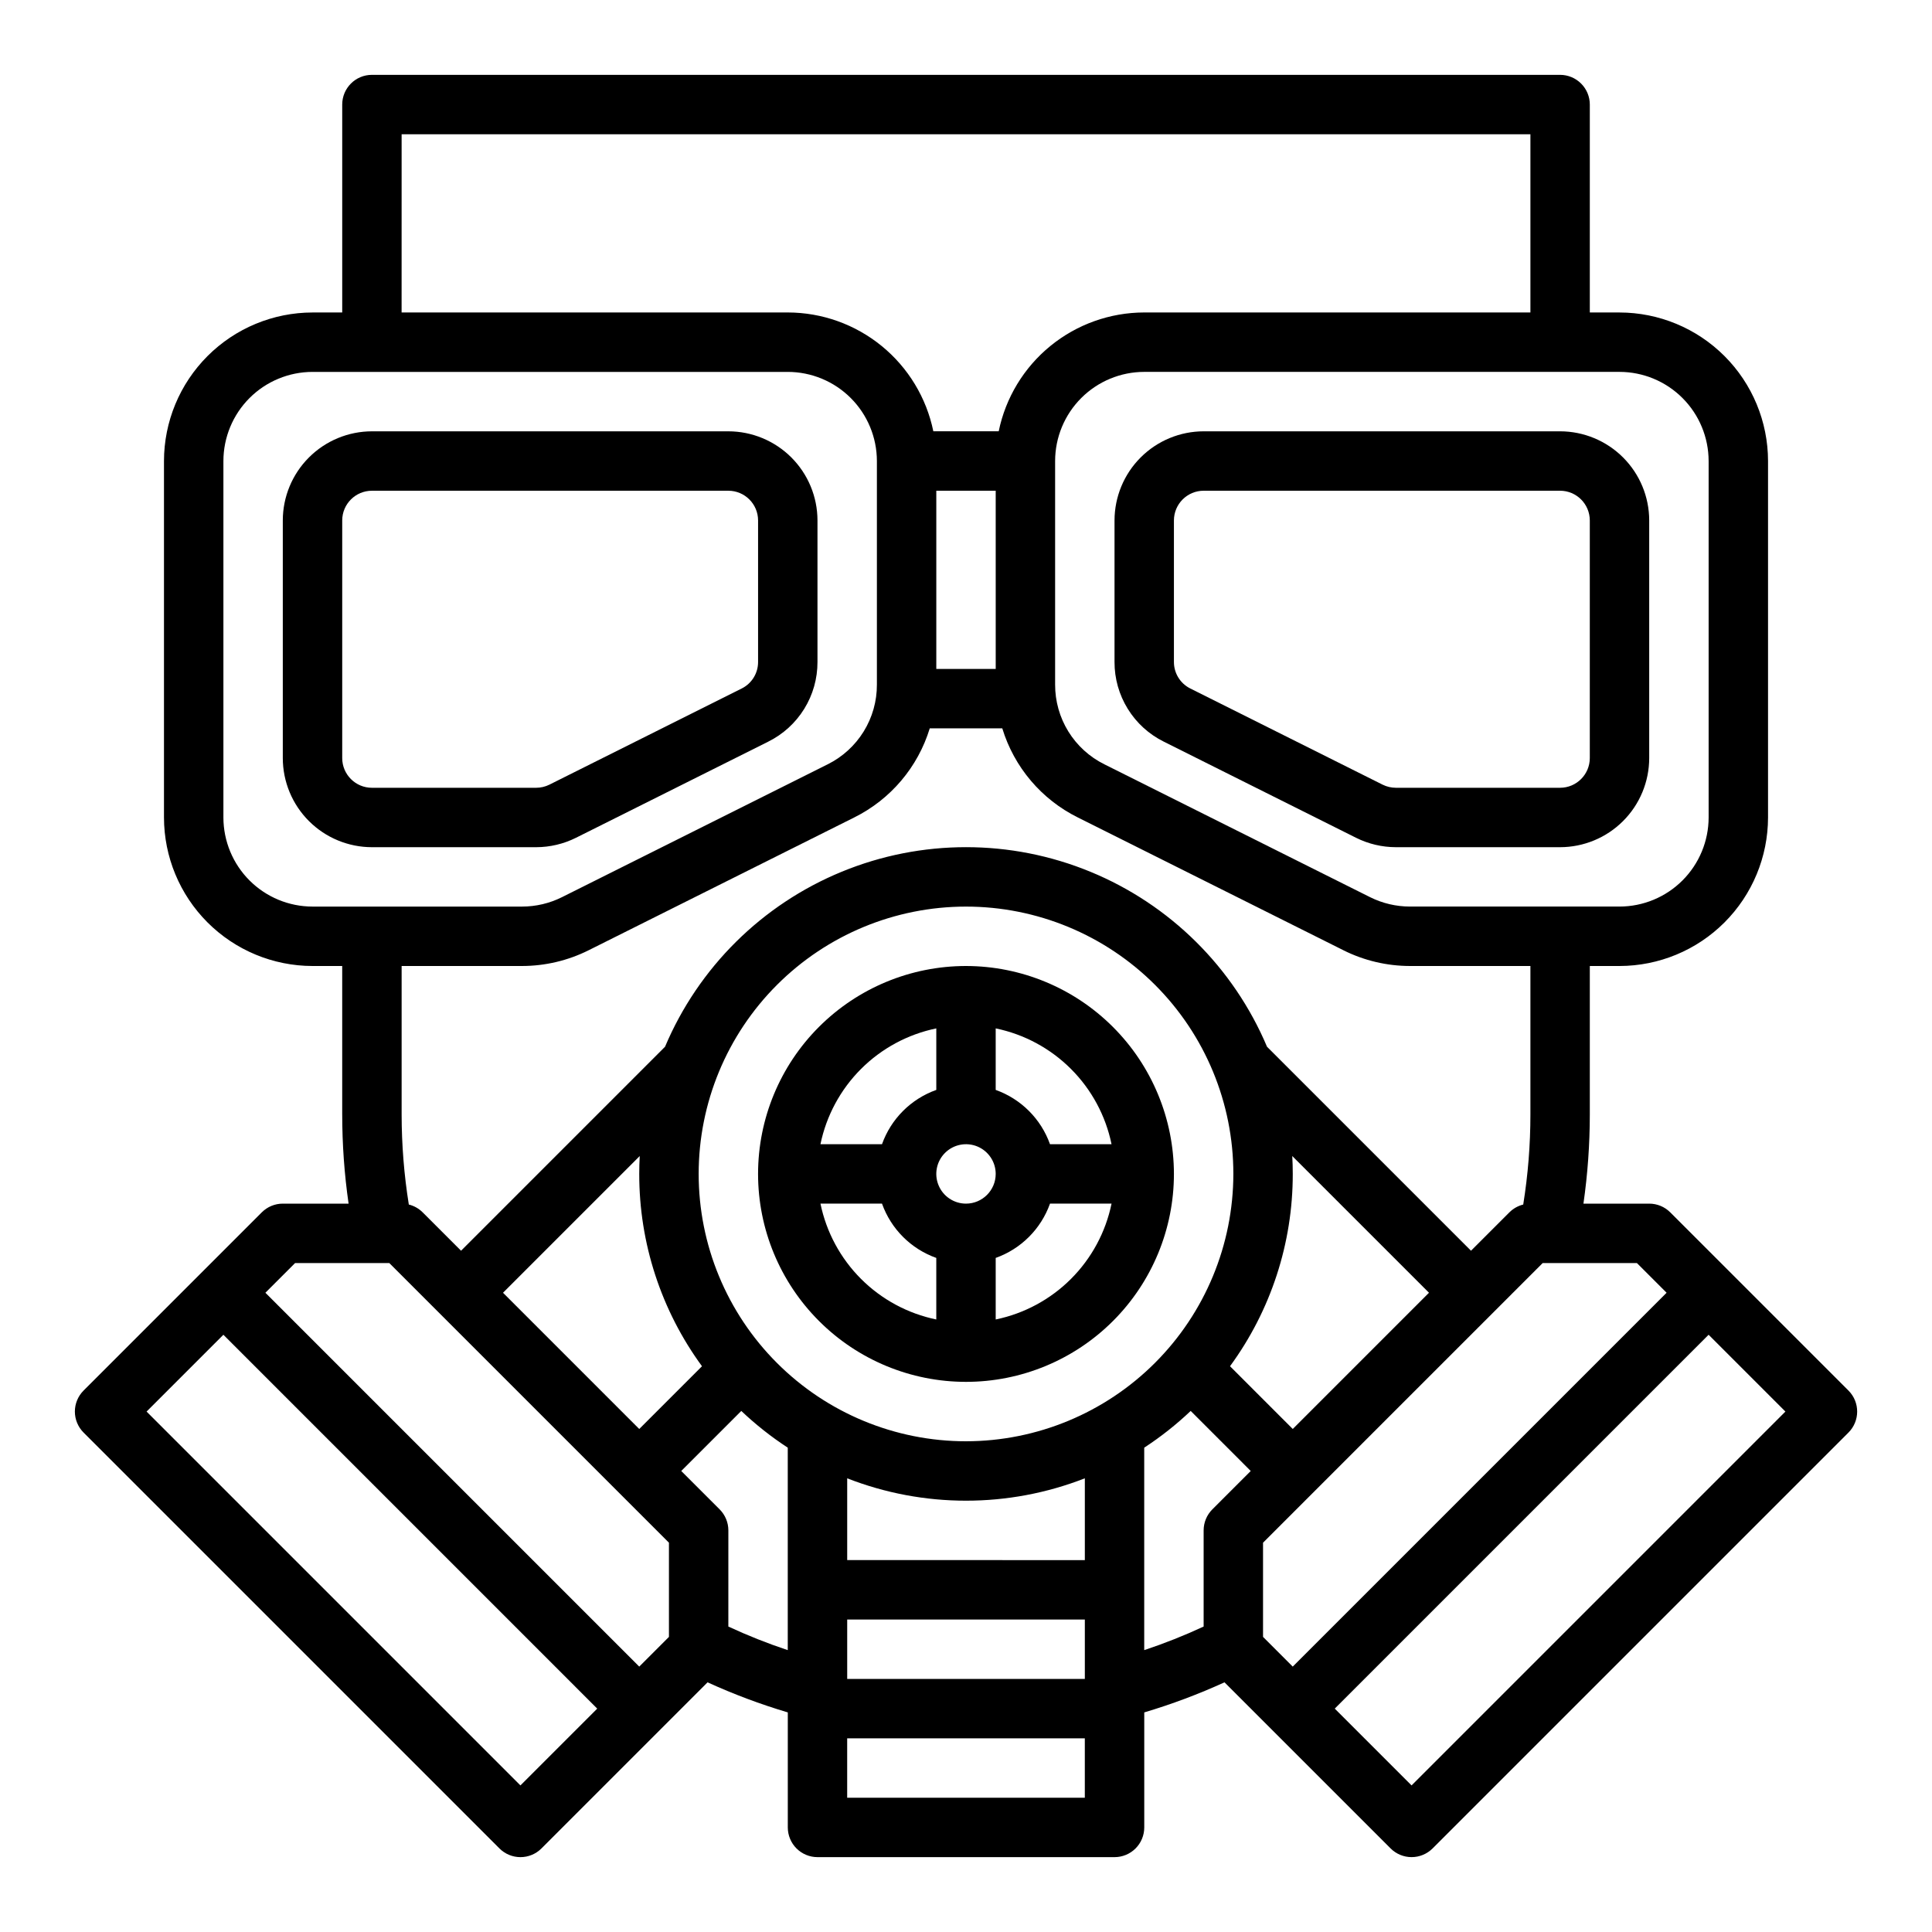 <?xml version="1.0" encoding="UTF-8"?>
<!-- Uploaded to: SVG Repo, www.svgrepo.com, Generator: SVG Repo Mixer Tools -->
<svg fill="#000000" width="800px" height="800px" version="1.1" viewBox="144 144 512 512" xmlns="http://www.w3.org/2000/svg">
 <g>
  <path d="m296.64 366.02 50.949-25.473h-0.004c3.934-1.949 7.242-4.961 9.547-8.695 2.309-3.734 3.523-8.039 3.508-12.43v-37.5c-0.004-6.262-2.496-12.266-6.922-16.691-4.43-4.426-10.43-6.918-16.691-6.926h-94.465c-6.262 0.008-12.266 2.5-16.691 6.926-4.43 4.426-6.918 10.43-6.926 16.691v62.977c0.008 6.262 2.496 12.266 6.926 16.691 4.426 4.426 10.43 6.918 16.691 6.926h43.516c3.664-0.004 7.281-0.859 10.562-2.496zm-61.949-21.121v-62.977c0.004-4.344 3.523-7.867 7.871-7.871h94.465c4.344 0.004 7.867 3.527 7.871 7.871v37.5c0.012 2.984-1.676 5.719-4.352 7.043l-50.949 25.477c-1.094 0.543-2.301 0.828-3.519 0.828h-43.516c-4.348-0.004-7.867-3.527-7.871-7.871z"/>
  <path d="m439.36 281.92v37.5c-0.016 4.391 1.199 8.695 3.508 12.43 2.305 3.734 5.613 6.746 9.547 8.695l50.949 25.473c3.281 1.637 6.894 2.492 10.559 2.496h43.516c6.262-0.008 12.266-2.5 16.691-6.926 4.43-4.426 6.918-10.43 6.926-16.691v-62.977c-0.008-6.262-2.496-12.266-6.926-16.691-4.426-4.426-10.43-6.918-16.691-6.926h-94.461c-6.262 0.008-12.266 2.5-16.691 6.926-4.43 4.426-6.918 10.43-6.926 16.691zm15.742 0c0.008-4.344 3.527-7.867 7.875-7.871h94.465-0.004c4.348 0.004 7.867 3.527 7.875 7.871v62.977c-0.008 4.344-3.527 7.867-7.875 7.871h-43.516c-1.219 0-2.426-0.285-3.519-0.828l-50.949-25.477c-2.672-1.324-4.359-4.055-4.352-7.043z"/>
  <path d="m633.86 512.51-47.23-47.23h-0.004c-1.477-1.477-3.477-2.305-5.566-2.305h-17.43c1.117-7.824 1.684-15.715 1.688-23.617v-39.359h7.871c10.434-0.012 20.438-4.164 27.816-11.543 7.379-7.379 11.531-17.383 11.543-27.82v-94.461c-0.012-10.438-4.164-20.441-11.543-27.82-7.379-7.379-17.383-11.531-27.816-11.543h-7.871v-55.102c0-2.09-0.832-4.09-2.309-5.566-1.477-1.477-3.477-2.309-5.566-2.309h-314.88c-4.348 0-7.871 3.527-7.871 7.875v55.102h-7.875c-10.434 0.012-20.438 4.164-27.816 11.543-7.379 7.379-11.531 17.383-11.543 27.82v94.465-0.004c0.012 10.438 4.164 20.441 11.543 27.82 7.379 7.379 17.383 11.531 27.816 11.543h7.871v39.359h0.004c0 7.902 0.566 15.793 1.688 23.617h-17.434c-2.086 0-4.09 0.828-5.566 2.305l-47.23 47.23c-1.477 1.477-2.309 3.481-2.309 5.566 0 2.09 0.832 4.09 2.309 5.566l110.21 110.21v0.004c1.477 1.477 3.481 2.305 5.566 2.305 2.09 0 4.09-0.828 5.566-2.305l44.02-44.02c6.894 3.144 14 5.809 21.262 7.969v30.484c0 2.086 0.832 4.09 2.305 5.566 1.477 1.473 3.481 2.305 5.566 2.305h78.723c2.086 0 4.09-0.832 5.566-2.305 1.477-1.477 2.305-3.481 2.305-5.566v-30.484c7.266-2.164 14.371-4.828 21.266-7.973l44.02 44.02h-0.004c1.477 1.473 3.481 2.305 5.566 2.305 2.09 0 4.09-0.832 5.566-2.305l110.21-110.21c3.07-3.074 3.07-8.055 0-11.129zm-37.055-246.34v94.465-0.004c-0.008 6.262-2.5 12.266-6.926 16.691-4.43 4.43-10.43 6.918-16.691 6.926h-55.543c-3.664-0.004-7.281-0.855-10.562-2.492l-70.406-35.203c-3.934-1.949-7.242-4.965-9.551-8.695-2.305-3.734-3.519-8.039-3.508-12.43v-59.258c0.008-6.262 2.5-12.266 6.926-16.691 4.43-4.43 10.43-6.918 16.691-6.926h125.95c6.262 0.008 12.262 2.496 16.691 6.926 4.426 4.426 6.918 10.43 6.926 16.691zm-346.37-86.594h299.14v47.23h-102.34c-9.07 0.012-17.859 3.152-24.883 8.887-7.027 5.738-11.859 13.719-13.684 22.602h-17.324c-1.828-8.883-6.66-16.867-13.688-22.602-7.027-5.738-15.816-8.875-24.887-8.887h-102.34zm157.44 141.7h-15.746v-47.23h15.742zm-204.67 39.359v-94.461c0.008-6.262 2.496-12.266 6.922-16.691 4.43-4.43 10.434-6.918 16.691-6.926h125.95c6.262 0.008 12.266 2.496 16.691 6.926 4.426 4.426 6.918 10.43 6.926 16.691v59.258c0.016 4.391-1.199 8.695-3.508 12.43-2.309 3.731-5.617 6.746-9.547 8.695l-70.41 35.203c-3.281 1.637-6.894 2.488-10.562 2.492h-55.543c-6.258-0.008-12.262-2.496-16.691-6.926-4.426-4.426-6.914-10.43-6.922-16.691zm79.16 39.359-0.004 0.004c6.109-0.008 12.137-1.43 17.602-4.156l70.414-35.207c9.633-4.785 16.875-13.324 20.016-23.613h19.223c3.141 10.289 10.383 18.832 20.02 23.613l70.41 35.203v0.004c5.465 2.727 11.492 4.148 17.602 4.156h31.926v39.359c0 7.988-0.637 15.969-1.902 23.859-1.387 0.344-2.652 1.055-3.664 2.066l-10.176 10.172-54.062-54.062c-8.887-21.023-25.711-37.688-46.816-46.371-21.105-8.684-44.789-8.684-65.895 0-21.105 8.684-37.93 25.348-46.816 46.371l-54.059 54.062-10.176-10.176h-0.004c-1.012-1.012-2.277-1.723-3.664-2.066-1.262-7.891-1.898-15.867-1.902-23.855v-39.359zm204.23 122.7-16.629-16.629v-0.004c10.824-14.781 16.648-32.633 16.629-50.957 0-1.59-0.043-3.172-0.133-4.742l36.234 36.23zm-118.08 50.492h62.977v15.742h-62.977zm62.977-15.742-62.977-0.004v-21.672c20.246 7.906 42.727 7.906 62.977 0zm-31.488-31.488v-0.004c-18.793 0-36.812-7.461-50.098-20.75-13.289-13.285-20.754-31.305-20.754-50.098 0-18.789 7.465-36.809 20.754-50.098 13.285-13.285 31.305-20.75 50.098-20.75 18.789 0 36.809 7.465 50.098 20.75 13.285 13.289 20.75 31.309 20.75 50.098-0.023 18.785-7.492 36.793-20.773 50.074-13.285 13.281-31.293 20.754-50.074 20.773zm-122.7-39.363 36.23-36.23c-0.086 1.57-0.129 3.152-0.129 4.742-0.02 18.324 5.809 36.176 16.629 50.961l-16.629 16.629zm4.613 130.56-99.074-99.074 20.355-20.355 99.074 99.078zm39.359-39.359-7.871 7.871-99.074-99.074 7.871-7.871h24.965l74.109 74.109zm15.742-2.742 0.004-25.484c0-2.086-0.832-4.09-2.305-5.566l-10.18-10.176 15.914-15.914h-0.004c3.805 3.609 7.93 6.867 12.316 9.734v53.656c-5.363-1.781-10.617-3.867-15.742-6.25zm31.492 45.363v-15.742h62.977v15.742zm78.719-92.773v0.004c4.391-2.867 8.512-6.125 12.316-9.734l15.91 15.914-10.176 10.176c-1.477 1.477-2.305 3.481-2.305 5.566v25.484c-5.125 2.383-10.383 4.469-15.746 6.25zm31.488 50.152v-24.965l74.109-74.109h24.969l7.871 7.871-99.078 99.078zm39.359 39.359-20.355-20.352 99.078-99.078 20.352 20.355z"/>
  <path d="m400 400c-14.617 0-28.633 5.805-38.965 16.137-10.336 10.336-16.141 24.352-16.141 38.965 0 14.617 5.805 28.633 16.141 38.965 10.332 10.336 24.348 16.141 38.965 16.141 14.613 0 28.629-5.805 38.965-16.141 10.332-10.332 16.137-24.348 16.137-38.965-0.016-14.609-5.828-28.613-16.156-38.945-10.332-10.332-24.336-16.141-38.945-16.156zm38.57 47.23h-16.309c-2.394-6.715-7.676-11.996-14.391-14.391v-16.305c7.555 1.555 14.492 5.293 19.949 10.75 5.457 5.453 9.195 12.387 10.75 19.945zm-38.57 15.746c-3.184 0-6.055-1.918-7.273-4.863-1.219-2.941-0.547-6.324 1.707-8.578 2.25-2.25 5.637-2.922 8.578-1.707 2.941 1.219 4.859 4.09 4.859 7.273-0.004 4.348-3.527 7.867-7.871 7.875zm-7.871-46.441v16.305h-0.004c-6.715 2.394-11.996 7.676-14.387 14.391h-16.309c1.559-7.555 5.297-14.492 10.75-19.945 5.457-5.457 12.391-9.191 19.945-10.75zm-30.699 46.441h16.309c2.391 6.711 7.672 11.996 14.387 14.387v16.312c-7.555-1.559-14.492-5.297-19.945-10.754-5.457-5.453-9.191-12.391-10.75-19.945zm46.441 30.699v-16.312c6.715-2.391 11.996-7.676 14.391-14.387h16.309c-1.555 7.555-5.293 14.492-10.75 19.949-5.457 5.457-12.391 9.191-19.949 10.75z"/>
 </g>
</svg>